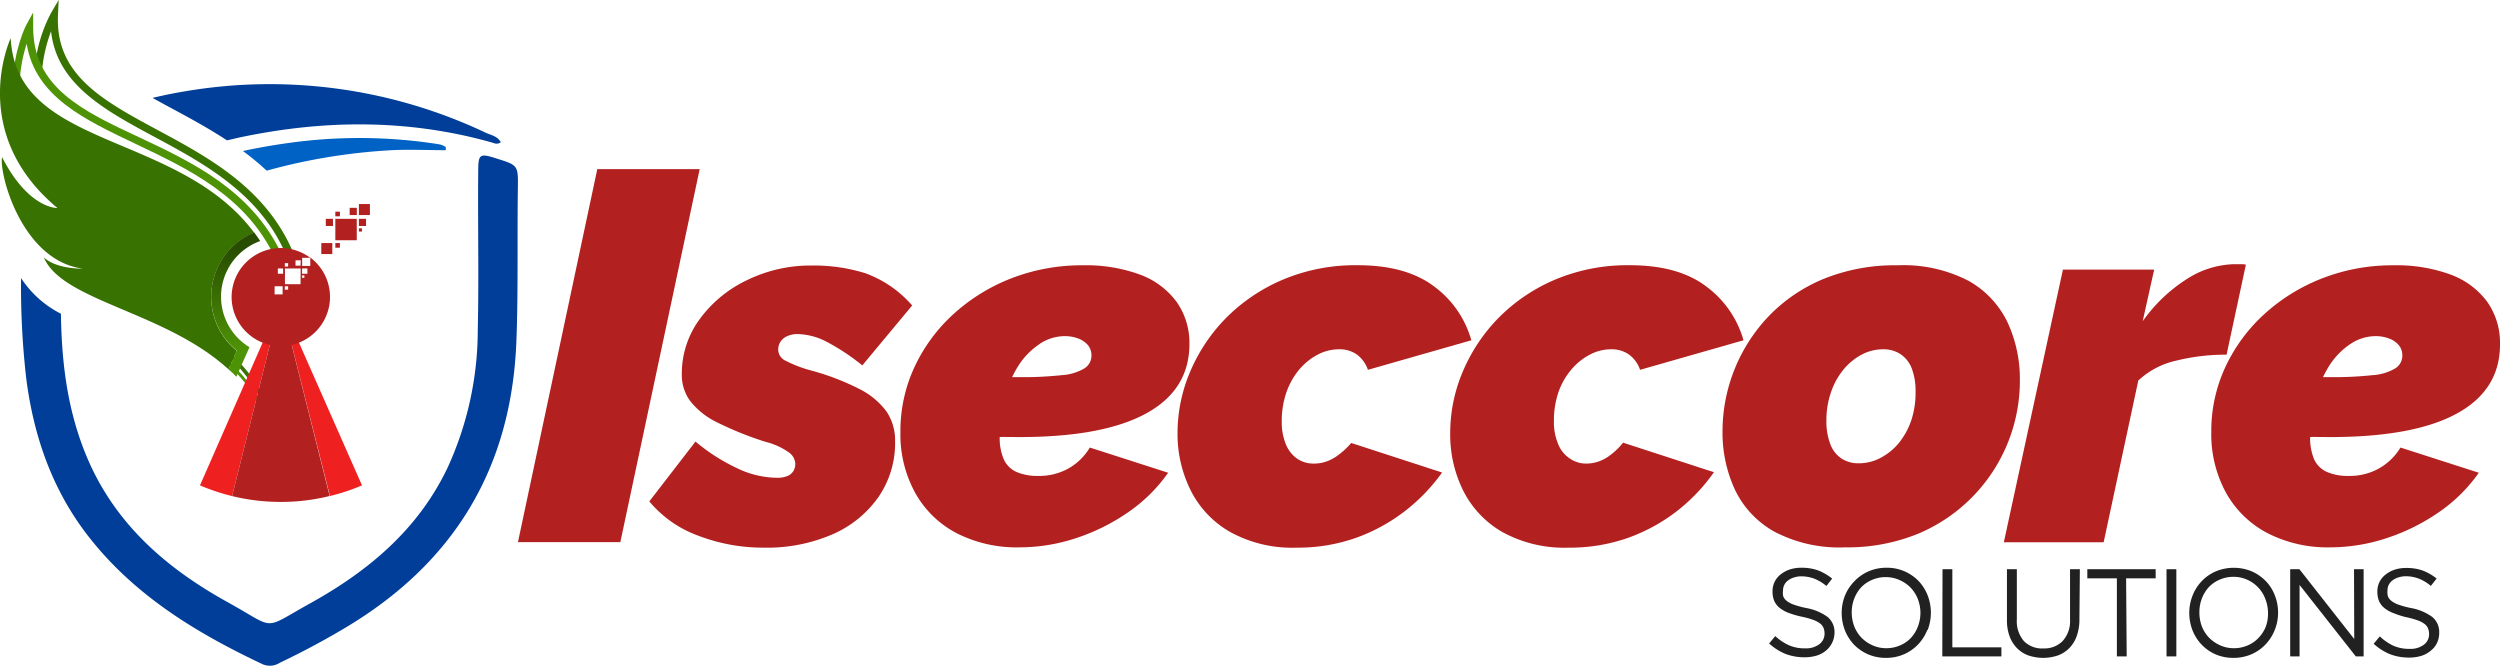 <svg xmlns="http://www.w3.org/2000/svg" xmlns:xlink="http://www.w3.org/1999/xlink" viewBox="0 0 338.4 90.13">
  <defs>
    <style>
      .cls-1 {
        fill: #387200;
      }

      .cls-2 {
        fill: #4e9306;
      }

      .cls-3 {
        fill: url(#linear-gradient);
      }

      .cls-4 {
        fill: #ef2020;
      }

      .cls-5 {
        fill: #b32020;
      }

      .cls-6 {
        fill: #003e99;
      }

      .cls-7 {
        fill: #0062c4;
      }

      .cls-8 {
        fill: #212121;
      }
    </style>
    <linearGradient id="linear-gradient" x1="31.88" y1="33.46" x2="32.01" y2="50.23" gradientUnits="userSpaceOnUse">
      <stop offset="0" stop-color="#284c00"/>
      <stop offset="0.83" stop-color="#4e9306"/>
    </linearGradient>
  </defs>
  <g id="Layer_2" data-name="Layer 2">
    <g id="Layer_1-2" data-name="Layer 1">
      <g>
        <path class="cls-1" d="M38.81,34.73c-3.49-8.45-11.15-12.57-17.9-16.2s-13.22-7.12-14-14.3a20.32,20.32,0,0,0-1.19,5l-1-.1A19.66,19.66,0,0,1,6.9,1.77L7.94,0,7.85,2.05c-.38,8.09,6.07,11.56,13.54,15.58,6.91,3.72,14.73,7.93,18.36,16.71Z"/>
        <path class="cls-1" d="M37.71,66.14l-.5-.06c1.68-15-9.36-20.93-18.24-25.72-4.92-2.65-9.17-5-10.19-8.24L9.27,32c1,3.09,5.12,5.34,9.94,8C28.22,44.78,39.44,50.83,37.71,66.14Z"/>
        <path class="cls-2" d="M37.19,34.82c-3.93-8.33-11.83-12-18.81-15.33S4.77,13.08,3.61,5.92C2.35,9.78.84,18.64,9.68,26.61L9,27.37C-3,16.51,3.43,3.64,3.49,3.51l1-1.83V3.74C4.51,11.83,11.14,15,18.81,18.57c7.13,3.35,15.22,7.16,19.3,15.81Z"/>
        <path class="cls-2" d="M37.66,66.12l-.38,0C38.16,51,26.79,45.65,17.65,41.34L16,40.57l.17-.35,1.62.77C27.05,45.36,38.55,50.79,37.66,66.12Z"/>
        <path class="cls-1" d="M32.05,47.49,30.93,50c-8.49-7.82-22.5-9.21-25-15.16,1.75,1.63,5.28,1.52,5.28,1.52C2.92,35.28-.15,23.47.28,21.27c3.6,7.05,7.5,6.89,7.5,6.89-12.31-10.24-6.33-23-6.33-23,.73,15.1,22.7,12.58,32.95,26.33a9.42,9.42,0,0,0-2.35,16Z"/>
        <path class="cls-3" d="M33.77,47l-1.78,4c-.34-.36-.7-.71-1.06-1l1.12-2.54a9.42,9.42,0,0,1,2.35-16c.28.37.56.76.82,1.17A8,8,0,0,0,33.77,47Z"/>
        <path class="cls-4" d="M27.07,65.7,38,40.79,31.42,67.15A27.75,27.75,0,0,1,27.07,65.7Z"/>
        <path class="cls-4" d="M49,65.7a26.93,26.93,0,0,1-4.34,1.44L38,40.79Z"/>
        <path class="cls-5" d="M42,34.86V36h-1.1v-1.1H42a6.66,6.66,0,0,0-10.65,5.33A6.66,6.66,0,1,0,42,34.86Zm-3.44.76H39v.46h-.45Zm-.31,4.23H37.17v-1.1h1.09Zm.07-2.8h-.71v-.71h.71ZM39,39.21h-.45v-.46H39Zm1.68-.74H38.57V36.34H40.7Zm0-2.51H40v-.72h.71Zm.52,1.64h-.31v-.32h.31Zm.41-.55h-.72v-.71h.72Z"/>
        <path class="cls-5" d="M44.62,67.14a27.13,27.13,0,0,1-6.61.8,27.53,27.53,0,0,1-6.59-.79L38,40.79Z"/>
        <path class="cls-6" d="M70.1,25.4c-.1,6.92.06,13.83-.2,20.76-.66,17.31-8.53,30.16-23.34,38.92q-4.23,2.51-8.66,4.62a2.49,2.49,0,0,1-2.33.22c-9.13-4.31-17.63-9.48-23.88-17.68C7,66.07,4.57,59,3.57,51.38a108.76,108.76,0,0,1-.72-13.74,14,14,0,0,0,5.4,4.83c.09,7.1,1,14.06,4.07,20.66C16.26,71.55,23,77.2,30.9,81.56c6.67,3.68,4.42,3.78,11.28,0C50,77.19,56.6,71.62,60.55,63.38a44.74,44.74,0,0,0,4.12-18.65c.16-7.11,0-14.22.06-21.34,0-2.58.14-2.68,2.53-1.92C70.1,22.37,70.14,22.37,70.1,25.4Z"/>
        <path class="cls-7" d="M60.34,19.9c0,.15,0,.29,0,.43-2.44,0-4.89-.12-7.32,0a79.63,79.63,0,0,0-16.92,2.77,36.63,36.63,0,0,0-3.22-2.66q2.94-.63,6-1.06a68.84,68.84,0,0,1,19.55,0c.43.06.87.12,1.3.22A3.48,3.48,0,0,1,60.34,19.9Z"/>
        <path class="cls-6" d="M67.79,19.25c-.53.39-.94.1-1.34,0-11.34-3.17-22.75-3.05-34.18-.61L30.73,19c-2.57-1.68-5.21-3.11-7.67-4.43-.85-.46-1.65-.89-2.41-1.32,1.43-.34,2.87-.64,4.34-.88A68.29,68.29,0,0,1,65.82,18C66.52,18.29,67.36,18.47,67.79,19.25Z"/>
        <g>
          <rect class="cls-5" x="43.49" y="32.9" width="1.49" height="1.49"/>
          <rect class="cls-5" x="48.58" y="27.62" width="1.49" height="1.49"/>
          <rect class="cls-5" x="48.58" y="29.62" width="0.97" height="0.97"/>
          <rect class="cls-5" x="47.33" y="28.13" width="0.97" height="0.98"/>
          <rect class="cls-5" x="44.1" y="29.62" width="0.97" height="0.97"/>
          <rect class="cls-5" x="45.39" y="28.65" width="0.62" height="0.63"/>
          <rect class="cls-5" x="45.39" y="32.9" width="0.62" height="0.63"/>
          <rect class="cls-5" x="48.58" y="30.91" width="0.42" height="0.43"/>
          <rect class="cls-5" x="45.39" y="29.62" width="2.9" height="2.9"/>
        </g>
        <g>
          <polygon class="cls-5" points="80.85 22.89 70.11 73.38 83.97 73.38 94.71 22.89 80.85 22.89"/>
          <path class="cls-5" d="M116.4,52.69a33.59,33.59,0,0,0-6.61-2.54,17.33,17.33,0,0,1-3.45-1.32,1.68,1.68,0,0,1-1-1.45,2,2,0,0,1,.32-1.15,2.15,2.15,0,0,1,.92-.74,3.38,3.38,0,0,1,1.39-.27,8.85,8.85,0,0,1,3.84,1,29,29,0,0,1,4.91,3.24l6.75-8.11A15.37,15.37,0,0,0,117.18,37a23.34,23.34,0,0,0-7.25-1.06,19.57,19.57,0,0,0-8.85,2,16.84,16.84,0,0,0-6.4,5.3,12.43,12.43,0,0,0-2.39,7.43,5.92,5.92,0,0,0,1.18,3.67,10.44,10.44,0,0,0,3.66,2.86,44.53,44.53,0,0,0,6.54,2.62,9.31,9.31,0,0,1,3.13,1.43,2,2,0,0,1,.85,1.5,1.88,1.88,0,0,1-.25,1,1.74,1.74,0,0,1-.78.67,3.62,3.62,0,0,1-1.53.25,12.66,12.66,0,0,1-5.29-1.28,25.68,25.68,0,0,1-5.66-3.62l-6.25,8.1a15.53,15.53,0,0,0,6.68,4.66,24.45,24.45,0,0,0,8.82,1.6,22.25,22.25,0,0,0,9.31-1.81,14.79,14.79,0,0,0,6.22-5.06,12.87,12.87,0,0,0,2.24-7.51,7,7,0,0,0-1.13-4A10.18,10.18,0,0,0,116.4,52.69Z"/>
          <path class="cls-5" d="M138,59.16q11.29,0,17.13-3.19T161,46.62a9.64,9.64,0,0,0-1.75-5.78,10.76,10.76,0,0,0-4.94-3.67,21.18,21.18,0,0,0-7.75-1.26,26.31,26.31,0,0,0-9.6,1.74,25.16,25.16,0,0,0-7.86,4.83,22.6,22.6,0,0,0-5.3,7.17,20.54,20.54,0,0,0-1.92,8.84,16.41,16.41,0,0,0,2,8.22,13.6,13.6,0,0,0,5.61,5.46A17.85,17.85,0,0,0,138,74.09a24.49,24.49,0,0,0,7.75-1.28,27.26,27.26,0,0,0,7.07-3.55,21.24,21.24,0,0,0,5.3-5.27l-10.6-3.41a7.91,7.91,0,0,1-2.91,2.84,8.11,8.11,0,0,1-4.05,1,7.14,7.14,0,0,1-3-.55,3.39,3.39,0,0,1-1.7-1.72,7.27,7.27,0,0,1-.54-3h0C136.2,59.14,137.12,59.16,138,59.16Zm2.7-12.59a6.17,6.17,0,0,1,3.41-1.07,5.06,5.06,0,0,1,1.89.34,3.14,3.14,0,0,1,1.28.9,2.16,2.16,0,0,1,.46,1.37,2.05,2.05,0,0,1-.93,1.74,6.83,6.83,0,0,1-3.09.93,49.17,49.17,0,0,1-5.79.27H137a15.36,15.36,0,0,1,.85-1.55A9.94,9.94,0,0,1,140.72,46.57Z"/>
          <path class="cls-5" d="M181.36,61.43a6.1,6.1,0,0,1-1.71,1,5.16,5.16,0,0,1-1.81.32,3.9,3.9,0,0,1-2.28-.68,4.32,4.32,0,0,1-1.53-2,7.69,7.69,0,0,1-.53-3,11.84,11.84,0,0,1,.64-4A10,10,0,0,1,175.88,50a8.42,8.42,0,0,1,2.49-2,6.21,6.21,0,0,1,2.88-.72,4.07,4.07,0,0,1,2.42.71,4.31,4.31,0,0,1,1.49,2.07l14-4a13.63,13.63,0,0,0-5.08-7.32q-3.81-2.85-10.35-2.84a25.23,25.23,0,0,0-10,1.92A24,24,0,0,0,166,43a23.31,23.31,0,0,0-4.9,7.31,21.26,21.26,0,0,0-1.71,8.32,17.06,17.06,0,0,0,1.74,7.66A13.36,13.36,0,0,0,166.5,72a17.37,17.37,0,0,0,9,2.13,23.68,23.68,0,0,0,8-1.31,24.2,24.2,0,0,0,6.62-3.6,24.83,24.83,0,0,0,5.08-5.26l-12.3-4A10.2,10.2,0,0,1,181.36,61.43Z"/>
          <path class="cls-5" d="M218.19,61.43a5.91,5.91,0,0,1-1.7,1,5.21,5.21,0,0,1-1.82.32A3.87,3.87,0,0,1,212.4,62a4.2,4.2,0,0,1-1.53-2,7.5,7.5,0,0,1-.53-3,11.84,11.84,0,0,1,.64-4A9.58,9.58,0,0,1,212.72,50a8.18,8.18,0,0,1,2.49-2,6.15,6.15,0,0,1,2.88-.72,4.06,4.06,0,0,1,2.41.71,4.27,4.27,0,0,1,1.5,2.07l14-4a13.65,13.65,0,0,0-5.09-7.32q-3.79-2.85-10.34-2.84a25.23,25.23,0,0,0-10,1.92A23.83,23.83,0,0,0,202.87,43,23.34,23.34,0,0,0,198,50.31a21.24,21.24,0,0,0-1.7,8.32A17.06,17.06,0,0,0,198,66.29,13.39,13.39,0,0,0,203.33,72a17.38,17.38,0,0,0,9,2.13,23.72,23.72,0,0,0,8-1.31,24.14,24.14,0,0,0,6.61-3.6A24.58,24.58,0,0,0,232,63.92l-12.3-4A9.34,9.34,0,0,1,218.19,61.43Z"/>
          <path class="cls-5" d="M273.41,51.5a18.25,18.25,0,0,0-1.67-7.87,12.77,12.77,0,0,0-5.3-5.63,19.19,19.19,0,0,0-9.6-2.09,25.69,25.69,0,0,0-9.92,1.81,21.92,21.92,0,0,0-7.43,5,22.63,22.63,0,0,0-6.33,15.7,18.31,18.31,0,0,0,1.67,7.84,12.8,12.8,0,0,0,5.34,5.7,18.86,18.86,0,0,0,9.56,2.13,25.32,25.32,0,0,0,9.92-1.85A22.46,22.46,0,0,0,273.41,51.5Zm-14.68,5.34A10,10,0,0,1,257,60a8.12,8.12,0,0,1-2.49,2,6.26,6.26,0,0,1-2.88.71,4.15,4.15,0,0,1-2.42-.68,4.06,4.06,0,0,1-1.49-2,8.59,8.59,0,0,1-.5-3.07,11.65,11.65,0,0,1,.61-3.83,9.79,9.79,0,0,1,1.7-3.1A8.12,8.12,0,0,1,252,48a6.21,6.21,0,0,1,2.88-.72,4.16,4.16,0,0,1,2.42.69,4.08,4.08,0,0,1,1.49,1.94,8.55,8.55,0,0,1,.5,3.11A11.85,11.85,0,0,1,258.73,56.84Z"/>
          <path class="cls-5" d="M304,35.83a1.89,1.89,0,0,0-.5-.07h-1.07a12.29,12.29,0,0,0-6.4,2,21.18,21.18,0,0,0-6,5.73l1.56-7H279.24l-8,36.91h13.51l4.69-21.89a11,11,0,0,1,5.12-2.69,27.74,27.74,0,0,1,6.83-.81Z"/>
          <path class="cls-5" d="M315.43,59.16q11.31,0,17.14-3.19t5.83-9.35a9.63,9.63,0,0,0-1.74-5.78,10.76,10.76,0,0,0-4.94-3.67A21.18,21.18,0,0,0,324,35.91a26.23,26.23,0,0,0-9.6,1.74,25.16,25.16,0,0,0-7.86,4.83,22.6,22.6,0,0,0-5.3,7.17,20.54,20.54,0,0,0-1.92,8.84,16.51,16.51,0,0,0,2,8.22,13.63,13.63,0,0,0,5.62,5.46,17.84,17.84,0,0,0,8.46,1.92,24.45,24.45,0,0,0,7.75-1.28,27.32,27.32,0,0,0,7.08-3.55,21.24,21.24,0,0,0,5.3-5.27l-10.6-3.41A8,8,0,0,1,322,63.42a8.12,8.12,0,0,1-4.06,1,7.09,7.09,0,0,1-3-.55,3.45,3.45,0,0,1-1.71-1.72,7.45,7.45,0,0,1-.53-3h0C313.61,59.14,314.54,59.16,315.43,59.16Zm2.71-12.59a6.15,6.15,0,0,1,3.41-1.07,5,5,0,0,1,1.88.34,3,3,0,0,1,1.28.9,2.11,2.11,0,0,1,.47,1.37,2.05,2.05,0,0,1-.93,1.74,6.88,6.88,0,0,1-3.09.93,49.24,49.24,0,0,1-5.8.27h-.92a15.36,15.36,0,0,1,.85-1.55A9.94,9.94,0,0,1,318.14,46.57Z"/>
        </g>
        <g>
          <path class="cls-8" d="M241.39,80.75a1.54,1.54,0,0,0,.49.61,3.42,3.42,0,0,0,1,.51,12.59,12.59,0,0,0,1.6.43,7,7,0,0,1,2.9,1.21,2.64,2.64,0,0,1,.94,2.15A3.17,3.17,0,0,1,248,87a3.08,3.08,0,0,1-.83,1.06,3.63,3.63,0,0,1-1.26.68,5.61,5.61,0,0,1-1.62.23,7.19,7.19,0,0,1-2.59-.45,7.42,7.42,0,0,1-2.23-1.42l.83-1a6.87,6.87,0,0,0,1.87,1.25,5.28,5.28,0,0,0,2.17.41,3,3,0,0,0,1.91-.55,1.76,1.76,0,0,0,.72-1.47,2,2,0,0,0-.14-.75,1.46,1.46,0,0,0-.47-.6,3.55,3.55,0,0,0-.94-.49,10.94,10.94,0,0,0-1.52-.42,12.77,12.77,0,0,1-1.77-.51,4.41,4.41,0,0,1-1.24-.69,2.53,2.53,0,0,1-.73-.94,3.34,3.34,0,0,1-.23-1.29,2.9,2.9,0,0,1,.28-1.29,3,3,0,0,1,.81-1,4,4,0,0,1,1.23-.67,4.8,4.8,0,0,1,1.55-.24,6.52,6.52,0,0,1,2.27.35A7.06,7.06,0,0,1,248,78.32l-.78,1a5.83,5.83,0,0,0-1.66-1,5.1,5.1,0,0,0-1.74-.31,3.39,3.39,0,0,0-1,.16,2.55,2.55,0,0,0-.79.4,1.67,1.67,0,0,0-.68,1.37A2.06,2.06,0,0,0,241.39,80.75Z"/>
          <path class="cls-8" d="M260.88,85.27a6,6,0,0,1-1.23,1.94,5.89,5.89,0,0,1-1.9,1.34,6,6,0,0,1-2.46.5,6.05,6.05,0,0,1-2.45-.49,6,6,0,0,1-1.9-1.32,6.08,6.08,0,0,1-1.22-1.94,6.51,6.51,0,0,1-.43-2.33,6.36,6.36,0,0,1,.44-2.34A6,6,0,0,1,251,78.69a5.89,5.89,0,0,1,1.9-1.34,6,6,0,0,1,2.46-.5,5.89,5.89,0,0,1,2.45.49,6,6,0,0,1,1.9,1.32,5.91,5.91,0,0,1,1.22,1.94,6.48,6.48,0,0,1,0,4.67Zm-1.29-4.21a4.82,4.82,0,0,0-1-1.55,4.88,4.88,0,0,0-1.48-1,4.43,4.43,0,0,0-1.86-.39,4.58,4.58,0,0,0-1.86.38,4.37,4.37,0,0,0-1.46,1A4.81,4.81,0,0,0,251,81a5.16,5.16,0,0,0-.35,1.89,5.27,5.27,0,0,0,.35,1.91,4.68,4.68,0,0,0,1,1.55,4.84,4.84,0,0,0,1.47,1,4.43,4.43,0,0,0,1.86.39,4.51,4.51,0,0,0,1.86-.38,4.27,4.27,0,0,0,1.46-1,4.75,4.75,0,0,0,.95-1.54,5.16,5.16,0,0,0,.35-1.89A5.27,5.27,0,0,0,259.59,81.06Z"/>
          <path class="cls-8" d="M262.94,77.05h1.33V87.62h6.64v1.23h-8Z"/>
          <path class="cls-8" d="M281.47,83.81a6.55,6.55,0,0,1-.36,2.27,4.44,4.44,0,0,1-1,1.64,4.23,4.23,0,0,1-1.55,1,6.26,6.26,0,0,1-4,0,4.2,4.2,0,0,1-1.55-1,4.53,4.53,0,0,1-1-1.61,6.29,6.29,0,0,1-.35-2.21V77.05H273v6.78a4.13,4.13,0,0,0,.95,2.94,3.41,3.41,0,0,0,2.65,1,3.45,3.45,0,0,0,2.6-1,4,4,0,0,0,1-2.91V77.05h1.33Z"/>
          <path class="cls-8" d="M287.87,88.85h-1.33V78.28h-4V77.05h9.25v1.23h-4Z"/>
          <path class="cls-8" d="M294.59,77.05v11.8h-1.33V77.05Z"/>
          <path class="cls-8" d="M307.91,85.27a6,6,0,0,1-1.23,1.94,5.78,5.78,0,0,1-1.9,1.34,6,6,0,0,1-2.46.5,6.09,6.09,0,0,1-2.45-.49A5.84,5.84,0,0,1,298,87.24a5.94,5.94,0,0,1-1.23-1.94,6.51,6.51,0,0,1-.43-2.33,6.36,6.36,0,0,1,.44-2.34A6,6,0,0,1,298,78.69a5.82,5.82,0,0,1,1.91-1.34,6.34,6.34,0,0,1,4.91,0,6.06,6.06,0,0,1,1.89,1.32,5.75,5.75,0,0,1,1.22,1.94,6.3,6.3,0,0,1,.43,2.33A6.16,6.16,0,0,1,307.91,85.27Zm-1.28-4.21a4.59,4.59,0,0,0-2.45-2.59,4.4,4.4,0,0,0-1.86-.39,4.58,4.58,0,0,0-1.86.38,4.37,4.37,0,0,0-1.46,1,4.81,4.81,0,0,0-.95,1.54,5.15,5.15,0,0,0-.34,1.89,5.26,5.26,0,0,0,.34,1.91,4.68,4.68,0,0,0,1,1.55,5,5,0,0,0,1.47,1,4.43,4.43,0,0,0,1.86.39,4.6,4.6,0,0,0,1.87-.38,4.33,4.33,0,0,0,1.45-1,4.77,4.77,0,0,0,1-1.54A5.15,5.15,0,0,0,307,83,5.26,5.26,0,0,0,306.63,81.06Z"/>
          <path class="cls-8" d="M318.64,77.05h1.3v11.8h-1.06l-7.61-9.67v9.67H310V77.05h1.25l7.42,9.45Z"/>
          <path class="cls-8" d="M323.24,80.75a1.54,1.54,0,0,0,.49.61,3.42,3.42,0,0,0,1,.51,12.59,12.59,0,0,0,1.6.43,7,7,0,0,1,2.9,1.21,2.64,2.64,0,0,1,.94,2.15,3.17,3.17,0,0,1-.3,1.38A3,3,0,0,1,329,88.1a3.63,3.63,0,0,1-1.26.68,5.61,5.61,0,0,1-1.62.23,7.19,7.19,0,0,1-2.59-.45,7.42,7.42,0,0,1-2.23-1.42l.83-1A6.87,6.87,0,0,0,324,87.42a5.28,5.28,0,0,0,2.17.41,3,3,0,0,0,1.91-.55,1.76,1.76,0,0,0,.72-1.47,2,2,0,0,0-.14-.75,1.46,1.46,0,0,0-.47-.6,3.4,3.4,0,0,0-.94-.49,10.94,10.94,0,0,0-1.52-.42A12.77,12.77,0,0,1,324,83a4.41,4.41,0,0,1-1.24-.69,2.53,2.53,0,0,1-.73-.94,3.34,3.34,0,0,1-.23-1.29,2.9,2.9,0,0,1,.28-1.29,3,3,0,0,1,.81-1,4,4,0,0,1,1.23-.67,4.8,4.8,0,0,1,1.55-.24,6.52,6.52,0,0,1,2.27.35,7.06,7.06,0,0,1,1.88,1.08l-.78,1a5.83,5.83,0,0,0-1.66-1,5.1,5.1,0,0,0-1.74-.31,3.39,3.39,0,0,0-1,.16,2.55,2.55,0,0,0-.79.4,1.67,1.67,0,0,0-.68,1.37A2.06,2.06,0,0,0,323.24,80.75Z"/>
        </g>
      </g>
    </g>
  </g>
</svg>
